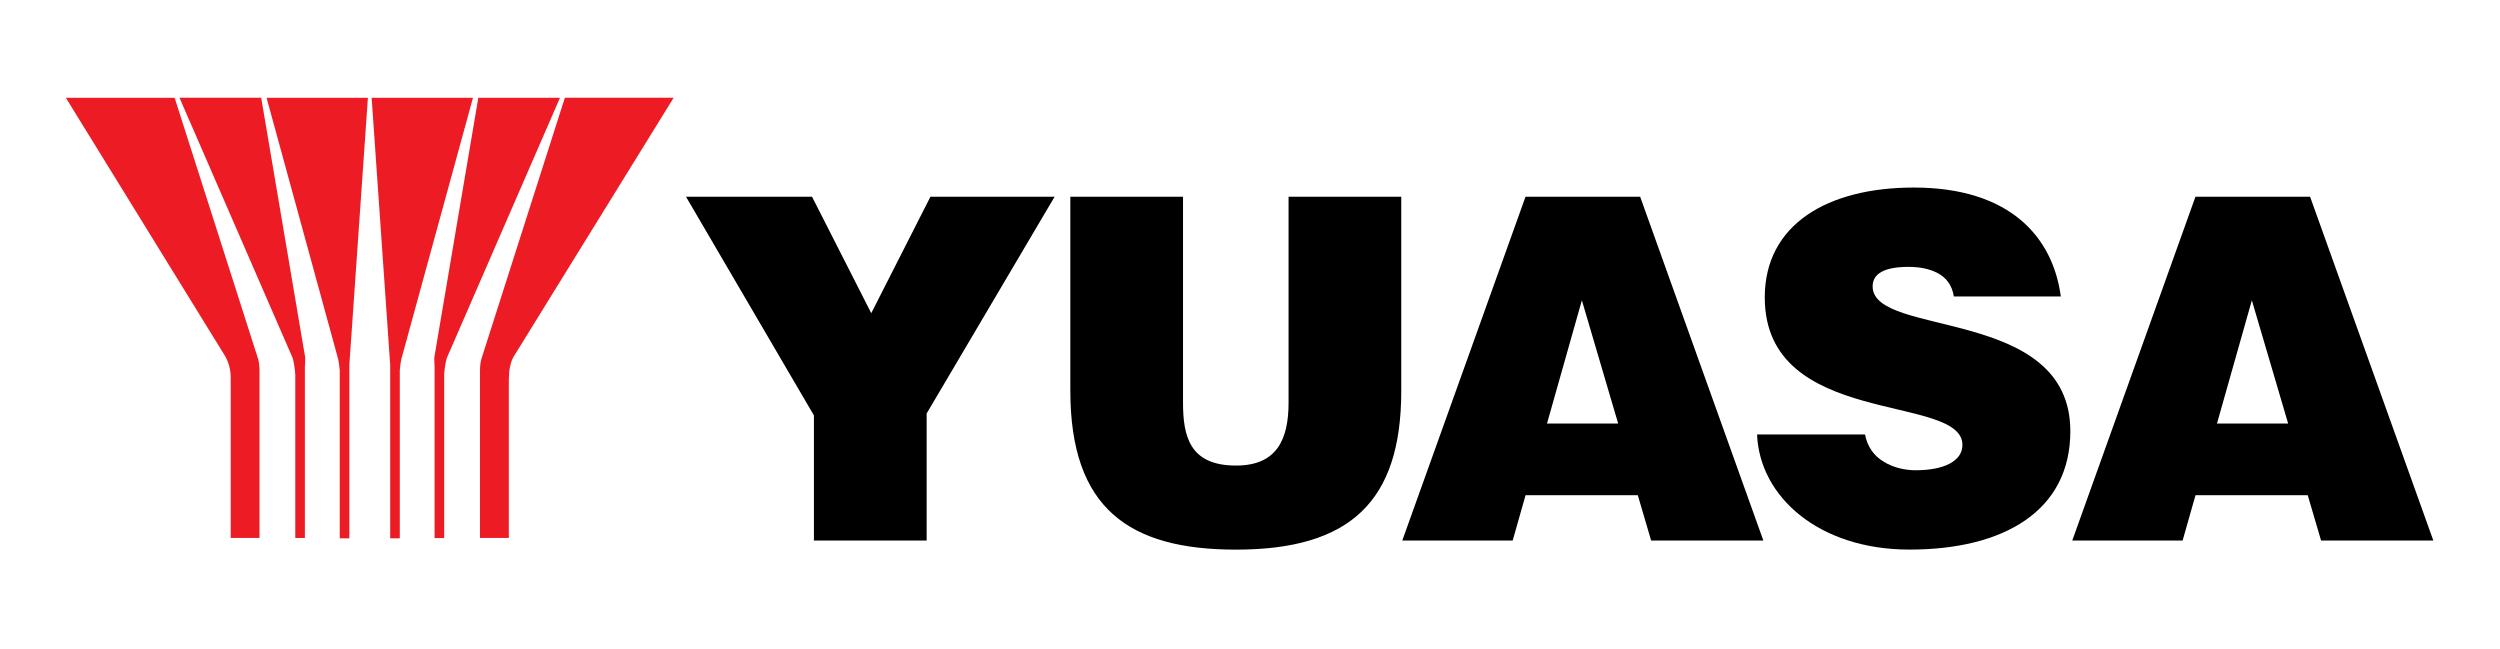 <?xml version="1.0" encoding="utf-8"?>
<!-- Generator: Adobe Illustrator 26.0.3, SVG Export Plug-In . SVG Version: 6.00 Build 0)  -->
<svg version="1.2" baseProfile="tiny" id="Layer_2" xmlns="http://www.w3.org/2000/svg" xmlns:xlink="http://www.w3.org/1999/xlink"
	 x="0px" y="0px" viewBox="0 0 580.8 150.8" overflow="visible" xml:space="preserve">
<g>
	<g>
		<path fill="#ED1C24" d="M93.22,83.5l16.66-60.78H86.34l4.31,62.05v40.29h2.23v-39C92.93,85.2,93.07,84.27,93.22,83.5"/>
		<path fill="#ED1C24" d="M100.89,83.1l10.23-60.38h18.97l-26.31,60.51c-0.22,0.7-0.54,2.57-0.59,3.77v38h-2.23V85.22
			C100.97,85.22,100.89,84.26,100.89,83.1"/>
		<path fill="#ED1C24" d="M111.84,83.38l19.39-60.67h25.27l-37.26,60.29c-0.66,1.24-1.02,3.09-1.03,5.08v36.89h-6.7v-38.9
			C111.51,86.07,111.51,84.38,111.84,83.38"/>
		<path fill="#ED1C24" d="M78.58,83.5L61.93,22.72h23.54l-4.31,62.05v40.29h-2.23v-39C78.87,85.2,78.73,84.27,78.58,83.5"/>
		<path fill="#ED1C24" d="M70.91,83.1L60.68,22.71H41.7l26.31,60.51c0.22,0.7,0.54,2.65,0.59,3.85v37.92h2.23V85.22
			C70.83,85.22,70.91,84.26,70.91,83.1"/>
		<path fill="#ED1C24" d="M59.96,83.38L40.57,22.72H15.3l37.12,60.21c0.58,1.08,1.16,2.74,1.18,4.71v37.33h6.69V85.99
			C60.29,85.99,60.29,84.38,59.96,83.38"/>
		<polygon points="215.28,125.57 189.09,125.57 189.09,96.51 159.37,45.7 188.65,45.7 202.41,72.76 216.16,45.7 245.01,45.7 
			215.28,96.06 		"/>
		<path d="M248.66,45.7h26.18v47.82c0,7.88,1.55,14.64,12.32,14.64c9.43,0,12.2-5.99,12.2-14.64V45.7h26.18v45.15
			c0,25.63-11.86,36.84-38.38,36.84c-24.74,0-38.5-9.44-38.5-36.95V45.7z"/>
		<path d="M325.78,125.57l28.63-79.87h26.63l28.62,79.87h-26.07l-3.1-10.53h-26.07l-2.99,10.53H325.78z M367.5,69.77l-8.1,28.62
			h16.53L367.5,69.77z"/>
		<path d="M453.92,68.88c-0.44-2.77-1.88-4.44-3.78-5.44c-1.88-1-4.21-1.44-6.76-1.44c-5.77,0-8.33,1.66-8.33,4.54
			c0,11.98,45.93,4.55,45.93,33.63c0,18.52-15.42,27.51-37.38,27.51c-21.08,0-34.83-12.32-35.4-26.75h25.08
			c0.55,2.89,2.1,5,4.33,6.32c2.11,1.34,4.87,2,7.43,2c6.55,0,10.87-2.11,10.87-5.88c0-12.1-45.92-3.78-45.92-34.28
			c0-16.98,14.64-25.52,34.61-25.52c22.19,0,32.29,11.32,34.17,25.3H453.92z"/>
		<path d="M481.43,125.57l28.62-79.87h26.63l28.63,79.87h-26.08l-3.1-10.53h-26.07l-2.99,10.53H481.43z M523.15,69.77l-8.1,28.62
			h16.53L523.15,69.77z"/>
	</g>
</g>
<g>
</g>
<g>
</g>
<g>
</g>
<g>
</g>
<g>
</g>
</svg>
